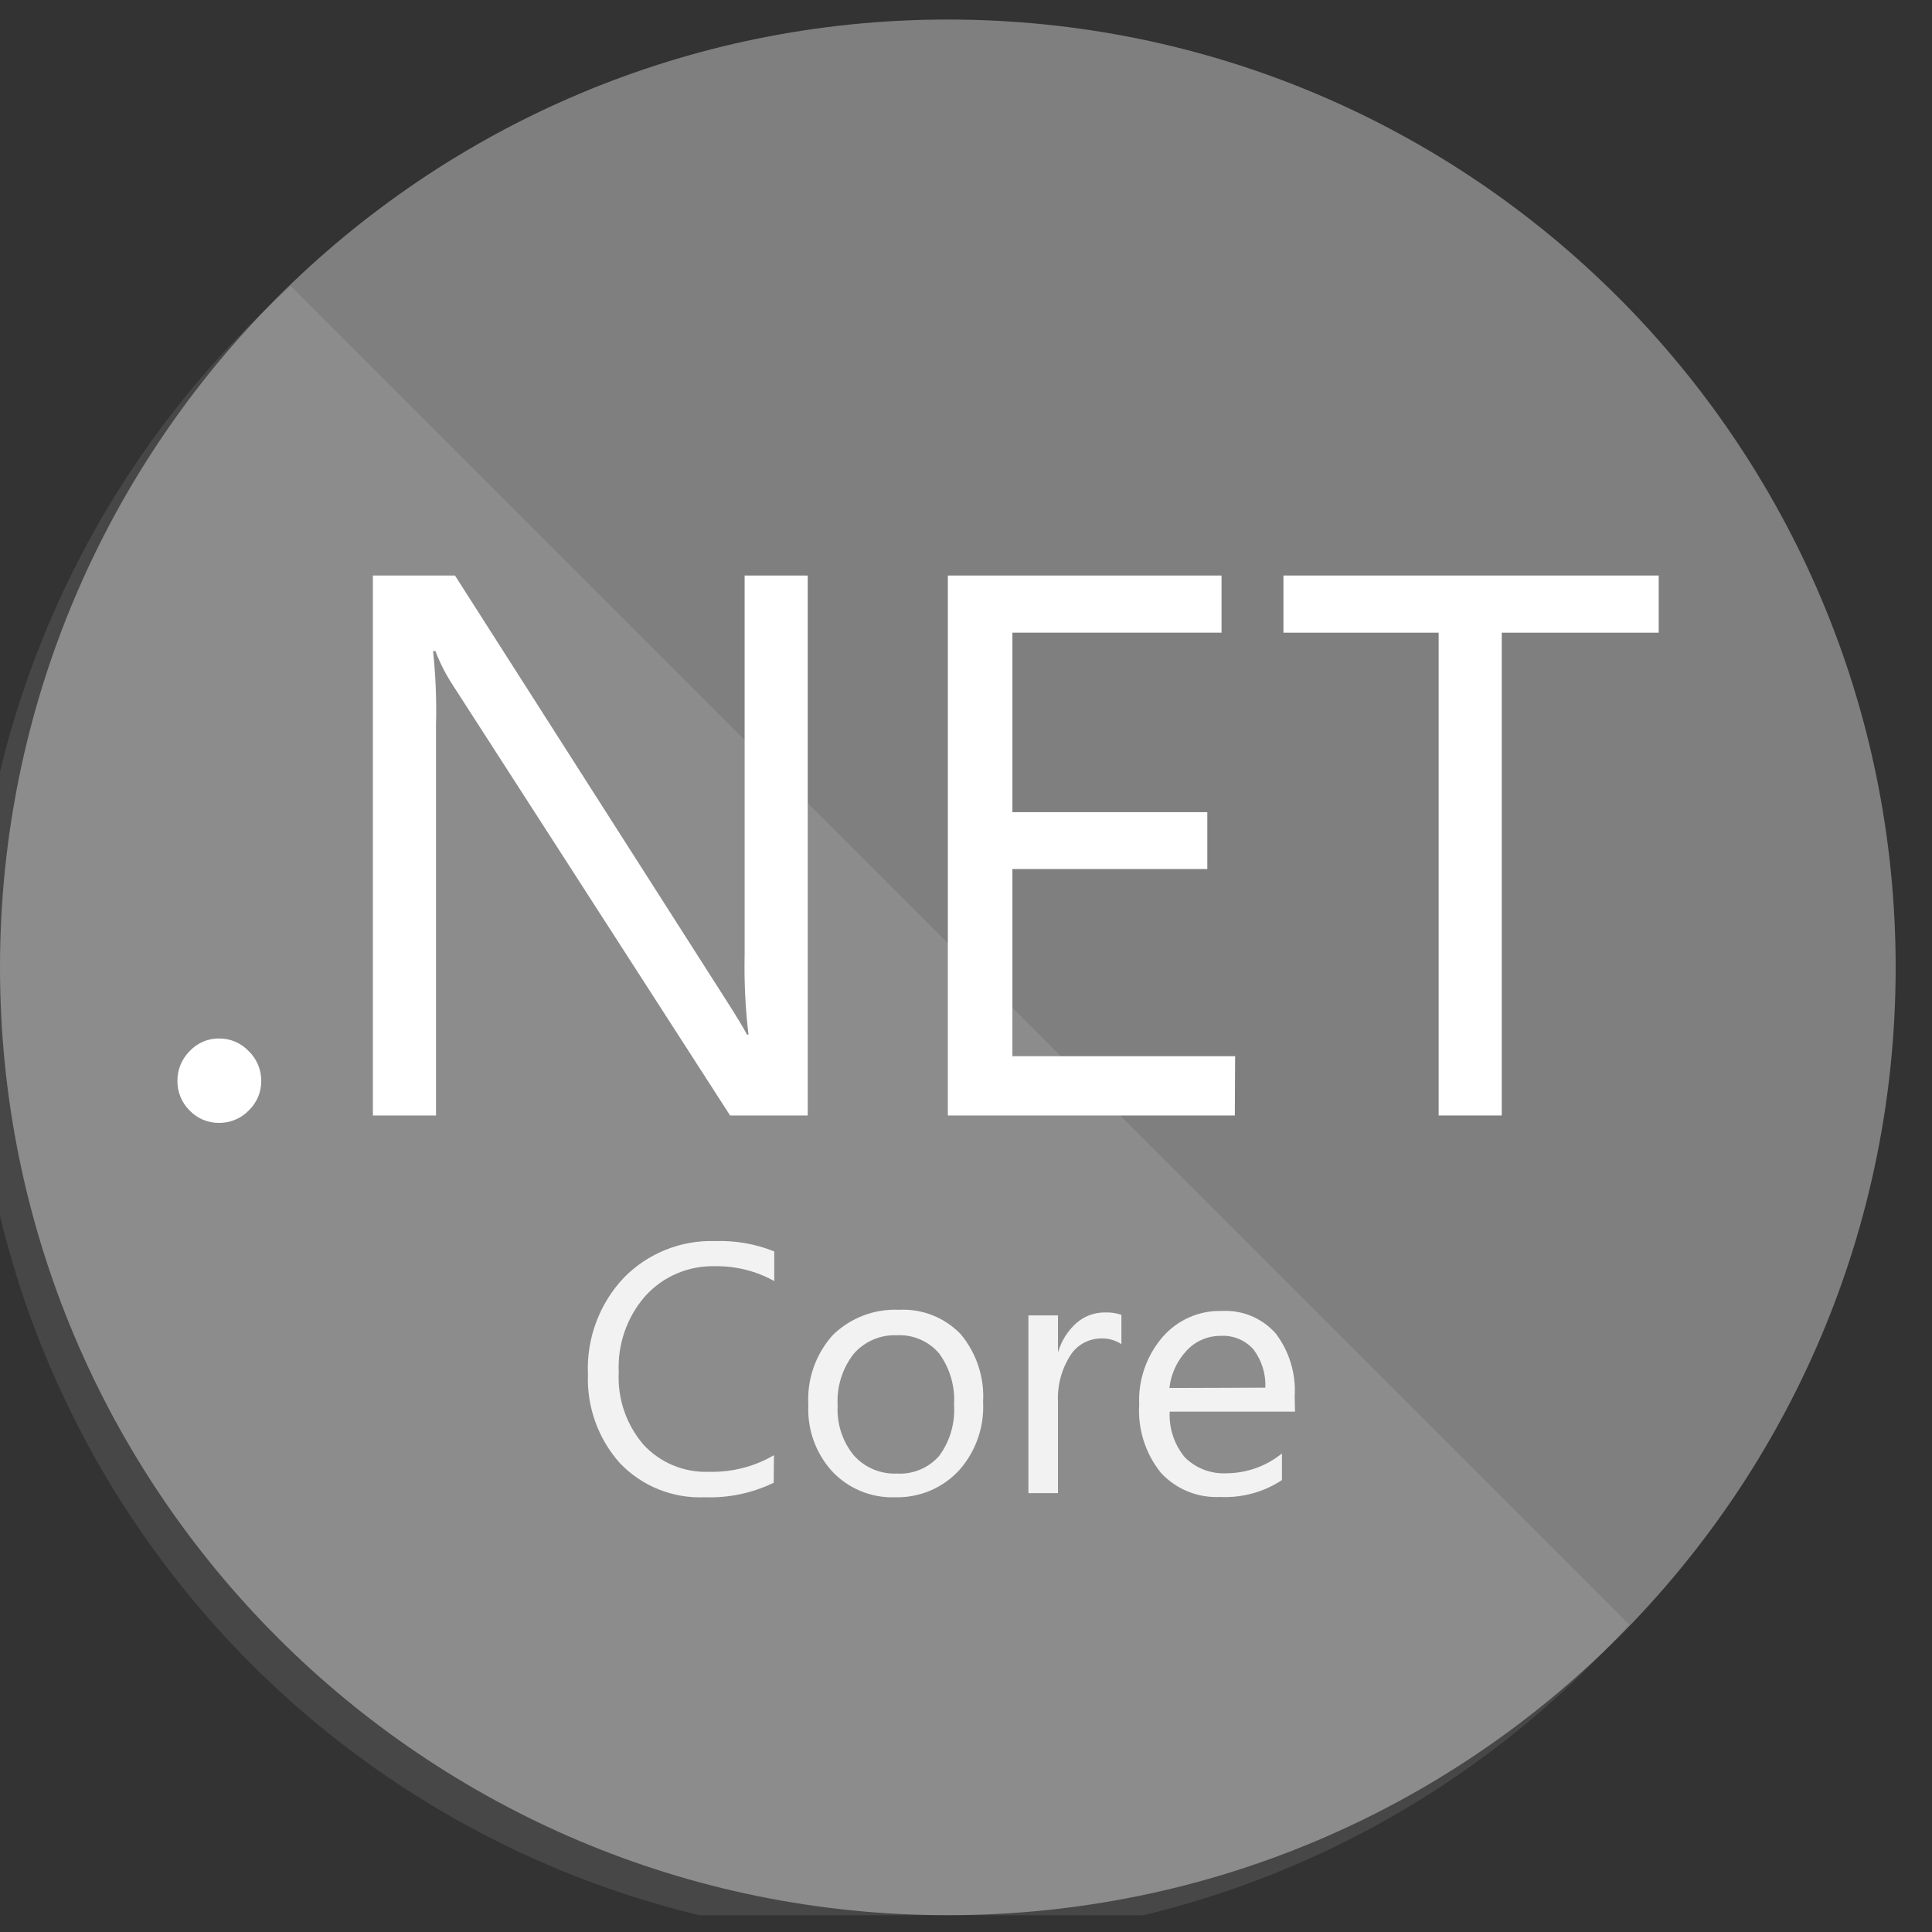 <svg xmlns="http://www.w3.org/2000/svg" width="53" height="53" viewBox="0 0 53 53" fill="none"><rect x="0" y="0" width="53" height="53" fill="#333333" stroke="none"/><g clip-path="url(#clip0)"><path d="M26.002 52.539C40.362 52.539 52.003 40.898 52.003 26.538C52.003 12.177 40.362 0.536 26.002 0.536C11.641 0.536 0 12.177 0 26.538C0 40.898 11.641 52.539 26.002 52.539Z" fill="#7F7F7F"></path><path opacity="0.1" d="M7.979 7.849C5.336 10.204 3.202 13.075 1.707 16.284C0.212 19.494 -0.611 22.975 -0.713 26.514C-0.815 30.053 -0.193 33.575 1.115 36.865C2.423 40.156 4.388 43.144 6.892 45.648C9.395 48.151 12.384 50.117 15.674 51.425C18.964 52.732 22.486 53.354 26.026 53.252C29.564 53.151 33.045 52.327 36.255 50.833C39.465 49.338 42.335 47.203 44.69 44.56L7.979 7.849Z" fill="white"></path><path d="M6.013 30.804C5.861 30.806 5.711 30.777 5.571 30.718C5.431 30.66 5.305 30.572 5.2 30.462C5.093 30.356 5.008 30.23 4.951 30.09C4.894 29.951 4.865 29.801 4.867 29.65C4.866 29.499 4.895 29.35 4.952 29.21C5.009 29.071 5.094 28.944 5.2 28.837C5.304 28.726 5.43 28.637 5.569 28.576C5.709 28.516 5.86 28.486 6.013 28.488C6.165 28.488 6.316 28.518 6.455 28.578C6.595 28.639 6.721 28.727 6.825 28.837C6.934 28.943 7.02 29.069 7.079 29.209C7.137 29.349 7.167 29.498 7.167 29.65C7.168 29.801 7.139 29.952 7.08 30.091C7.021 30.231 6.935 30.357 6.825 30.462C6.72 30.571 6.594 30.658 6.454 30.716C6.314 30.775 6.164 30.805 6.013 30.804Z" fill="white"></path><path d="M22.158 30.601H20.029L12.416 18.786C12.226 18.495 12.068 18.184 11.944 17.86H11.88C11.952 18.534 11.979 19.213 11.961 19.891V30.601H10.23V15.788H12.481L19.891 27.391C20.2 27.873 20.4 28.203 20.492 28.382H20.533C20.447 27.66 20.412 26.932 20.427 26.205V15.788H22.158V30.601Z" fill="white"></path><path d="M33.875 30.601H26.002V15.788H33.51V17.356H27.773V22.28H33.12V23.84H27.773V28.975H33.883L33.875 30.601Z" fill="white"></path><path d="M45.503 17.356H41.197V30.601H39.466V17.356H35.208V15.788H45.503V17.356Z" fill="white"></path><path d="M21.224 40.676C20.637 40.96 19.99 41.097 19.339 41.074C18.906 41.094 18.474 41.02 18.072 40.859C17.669 40.698 17.306 40.453 17.007 40.14C16.41 39.471 16.095 38.598 16.129 37.702C16.107 37.217 16.183 36.733 16.352 36.278C16.521 35.823 16.779 35.406 17.112 35.053C17.437 34.721 17.827 34.46 18.258 34.286C18.689 34.113 19.151 34.031 19.615 34.046C20.171 34.027 20.724 34.123 21.24 34.33V35.143C20.743 34.867 20.183 34.727 19.615 34.736C19.257 34.726 18.901 34.794 18.572 34.934C18.242 35.074 17.947 35.284 17.706 35.549C17.199 36.126 16.937 36.878 16.974 37.645C16.936 38.372 17.181 39.085 17.657 39.636C17.885 39.882 18.164 40.075 18.474 40.202C18.784 40.33 19.118 40.389 19.453 40.375C20.076 40.392 20.693 40.234 21.232 39.92L21.224 40.676Z" fill="#F2F2F2"></path><path d="M24.547 41.074C24.224 41.085 23.902 41.026 23.603 40.901C23.305 40.776 23.036 40.589 22.817 40.351C22.372 39.855 22.142 39.204 22.175 38.539C22.154 38.191 22.204 37.842 22.319 37.513C22.435 37.183 22.615 36.88 22.849 36.621C23.088 36.389 23.372 36.207 23.683 36.088C23.995 35.969 24.328 35.916 24.661 35.931C24.976 35.914 25.291 35.966 25.584 36.082C25.877 36.199 26.142 36.377 26.359 36.605C26.791 37.126 27.009 37.791 26.969 38.466C27.003 39.151 26.767 39.822 26.311 40.335C26.087 40.577 25.813 40.768 25.509 40.896C25.205 41.023 24.877 41.084 24.547 41.074ZM24.604 36.63C24.381 36.62 24.158 36.661 23.953 36.75C23.747 36.839 23.564 36.972 23.418 37.142C23.105 37.544 22.949 38.047 22.979 38.555C22.951 39.049 23.107 39.536 23.418 39.92C23.566 40.087 23.749 40.219 23.954 40.306C24.16 40.393 24.381 40.434 24.604 40.424C24.822 40.437 25.04 40.4 25.242 40.315C25.443 40.231 25.623 40.101 25.766 39.937C26.062 39.533 26.205 39.038 26.172 38.539C26.205 38.038 26.061 37.541 25.766 37.133C25.625 36.965 25.446 36.833 25.244 36.745C25.043 36.658 24.824 36.618 24.604 36.63Z" fill="#F2F2F2"></path><path d="M30.763 36.873C30.588 36.758 30.38 36.704 30.17 36.719C30.006 36.725 29.847 36.771 29.705 36.853C29.563 36.935 29.444 37.051 29.358 37.19C29.116 37.573 28.999 38.022 29.024 38.474V40.961H28.212V36.085H29.024V37.101C29.114 36.787 29.291 36.505 29.536 36.288C29.748 36.105 30.02 36.004 30.3 36.004C30.457 35.997 30.614 36.019 30.763 36.069V36.873Z" fill="#F2F2F2"></path><path d="M35.525 38.726H32.088C32.065 39.18 32.212 39.627 32.502 39.977C32.653 40.128 32.833 40.244 33.032 40.32C33.231 40.395 33.444 40.428 33.656 40.416C34.207 40.411 34.739 40.219 35.167 39.872V40.603C34.665 40.934 34.07 41.096 33.469 41.066C33.166 41.081 32.863 41.03 32.582 40.914C32.301 40.799 32.049 40.624 31.844 40.4C31.421 39.872 31.209 39.206 31.251 38.531C31.221 37.854 31.451 37.192 31.893 36.678C32.094 36.446 32.344 36.262 32.625 36.138C32.906 36.014 33.211 35.955 33.518 35.963C33.795 35.948 34.072 35.995 34.328 36.102C34.584 36.209 34.813 36.373 34.997 36.581C35.371 37.074 35.555 37.685 35.517 38.303L35.525 38.726ZM34.712 38.068C34.729 37.691 34.614 37.321 34.387 37.02C34.276 36.894 34.138 36.795 33.983 36.73C33.828 36.666 33.661 36.637 33.493 36.646C33.319 36.644 33.145 36.678 32.984 36.747C32.823 36.815 32.678 36.916 32.559 37.044C32.291 37.327 32.123 37.689 32.08 38.076L34.712 38.068Z" fill="#F2F2F2"></path></g><defs><clipPath id="clip0"><rect y="0.536" width="52.003" height="52.003" fill="white"></rect></clipPath></defs></svg>